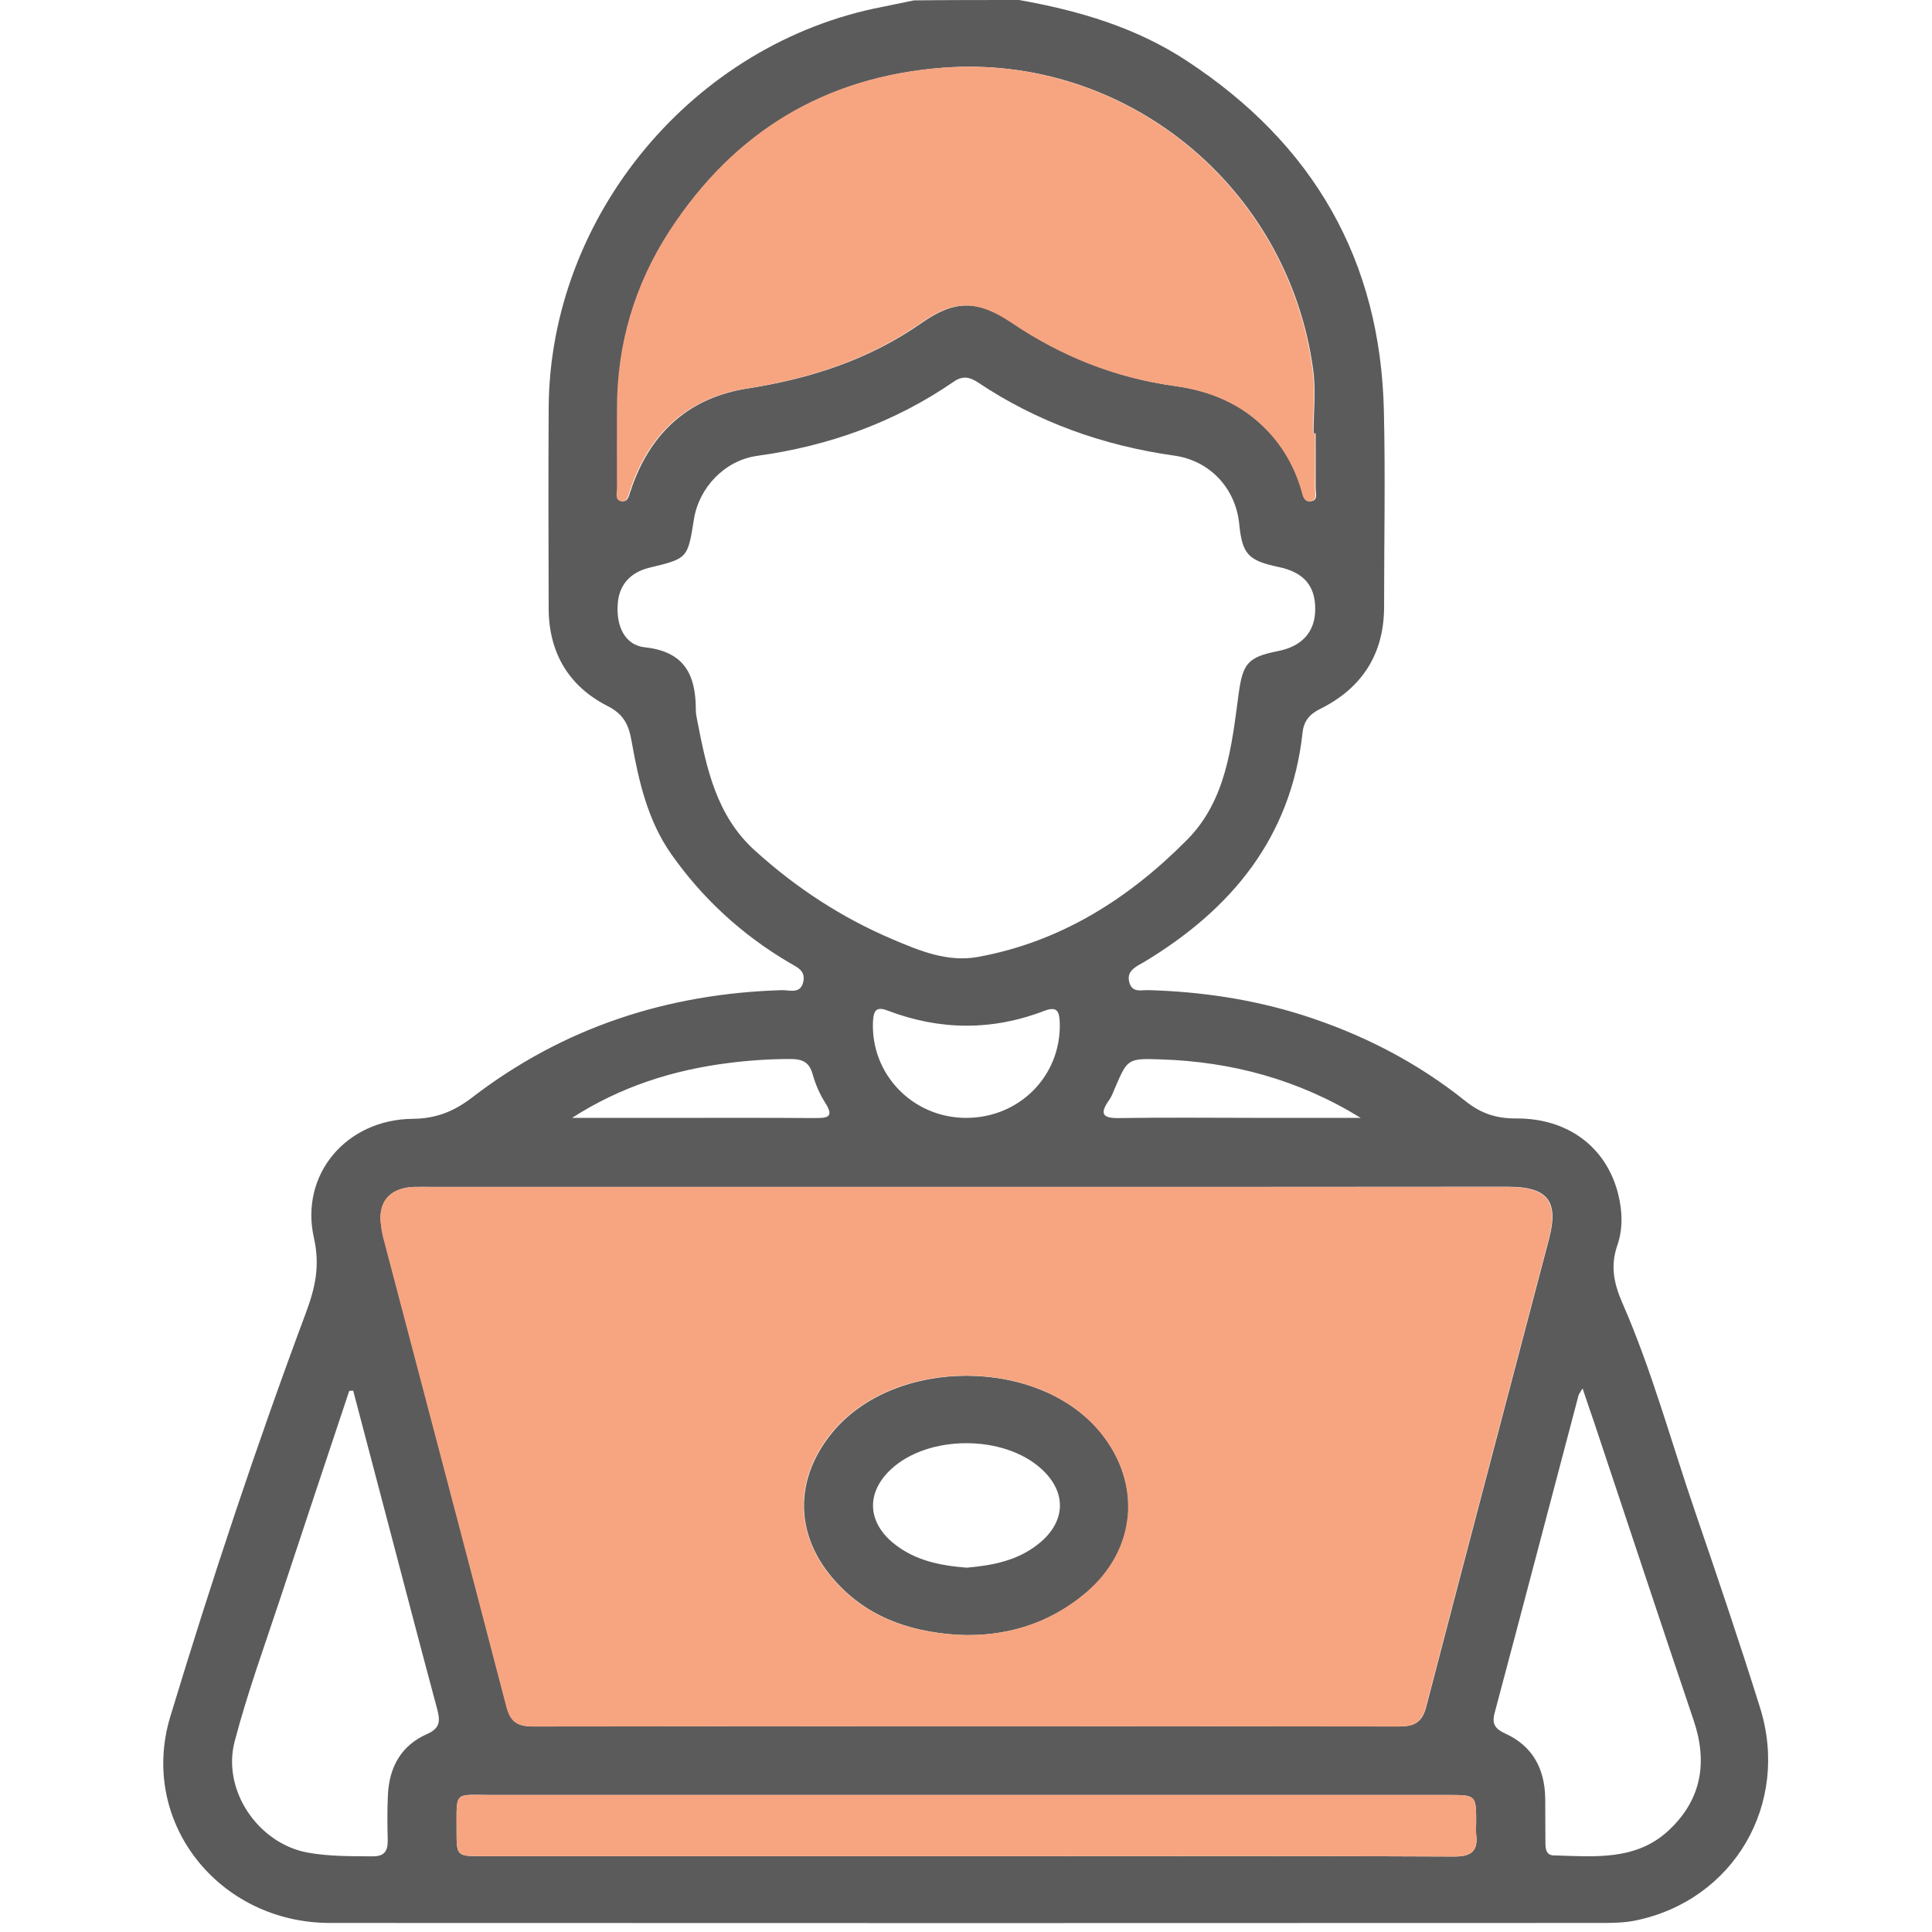 <?xml version="1.0" encoding="utf-8"?>
<!-- Generator: Adobe Illustrator 22.0.1, SVG Export Plug-In . SVG Version: 6.00 Build 0)  -->
<svg version="1.1" id="Layer_1" xmlns="http://www.w3.org/2000/svg" xmlns:xlink="http://www.w3.org/1999/xlink" x="0px" y="0px"
	 viewBox="0 0 1024 1024" style="enable-background:new 0 0 1024 1024;" xml:space="preserve">
<style type="text/css">
	.st0{fill:#5B5B5C;}
	.st1{fill:#F7A580;}
</style>
<g>
	<path class="st0" d="M540.1,0c31.6,5.6,62,14.5,89,32.3c66.9,43.9,102.7,105.5,104.4,185.9c0.8,34.5,0.1,68.9,0.1,103.4
		c0,25-11.7,43.1-33.8,54.1c-5.8,2.9-8.7,6.4-9.4,12.5c-6.1,55.8-37.8,93.9-84.2,121.8c-0.3,0.2-0.6,0.3-0.9,0.5
		c-4.2,2.3-8.5,4.8-6.6,10.6c1.7,5.3,6.5,3.5,10.2,3.7c27.6,0.8,54.7,4.8,81.1,13.1c31.6,10,60.7,24.9,86.6,45.6
		c8.3,6.7,16.6,9.4,27.1,9.3c27.4-0.1,47.6,15.2,53.9,39.8c2.3,9.1,2.7,18.6-0.4,27.5c-3.7,10.8-1.9,19.9,2.6,30.3
		c15.7,35.8,25.9,73.7,38.6,110.7c11.8,34.5,23.5,69,34.4,103.8c16.1,51.2-13.9,102.3-65.9,113c-5.8,1.2-11.8,1.3-17.8,1.3
		c-224.7,0.1-449.5,0.1-674.2,0c-58.9,0-101.6-53.5-84.6-109.5c21.8-71.9,45.5-143.3,71.8-213.8c5-13.4,7.6-25,4.3-39.7
		c-7.6-33.6,17-62.8,52.2-63.2c12.4-0.1,21.8-3.8,31.5-11.2c48.3-37.2,103.6-55.2,164.3-57c4.1-0.1,10,2.3,11.4-4.6
		c1.2-6.1-3.8-7.7-7.7-10.1c-24.9-14.7-45.8-33.9-62.4-57.5c-12.4-17.7-17.2-38.6-20.9-59.5c-1.5-8.7-4-14.4-12.8-18.9
		c-20.5-10.4-31.1-28.2-31.2-51.5c-0.1-35.5-0.2-70.9,0-106.4c0.5-102.1,76.8-193.5,177.1-212.7c5.5-1.1,11-2.3,16.5-3.4
		C502.9,0,521.5,0,540.1,0z M512.7,629.1c-94.5,0-189,0-283.4,0c-3.3,0-6.6-0.1-9.9,0c-13,0.5-19.4,8.2-17.3,20.8
		c0.4,2.3,0.8,4.6,1.4,6.8c21.7,82.7,43.6,165.3,65.1,248c2.1,8,6,10.3,13.9,10.3c153.2-0.2,306.3-0.2,459.5,0
		c7.9,0,11.8-2.3,13.9-10.3c21.5-82.7,43.4-165.3,65.1-248c5.3-20.2-0.7-27.7-21.8-27.7C703.7,629.1,608.2,629.1,512.7,629.1z
		 M697.1,322.8c0-12.4-6.1-19.5-19.5-22.3c-16.1-3.4-19.2-6.8-20.8-22.9c-1.9-18.7-15.4-33.4-34.3-36.1
		c-37.7-5.3-72.6-17.7-104.3-38.9c-4.4-2.9-8.1-3.5-12.7-0.3c-31.4,21.6-66.3,34.1-104.1,39.3c-17.3,2.4-30.9,16.8-33.6,33.6
		c-3.3,20.8-3.3,20.8-23.6,25.7c-10.3,2.5-16.2,9.3-16.8,19.4c-0.8,11.7,3.8,21.7,14.5,22.8c21.1,2.3,26.9,14.8,26.9,33.1
		c0,2,0.4,4,0.8,5.9c4.9,25.2,10.1,50.2,30.4,68.6c21.8,19.8,46.1,35.7,73.2,47.2c14.3,6.1,29.1,12.2,45.1,9.3
		c44-8,80.1-31,110.9-62.1c20.8-21,23.6-49.7,27.3-77.3c2.2-16,4.7-19.5,20.8-22.7C690.2,342.6,697.1,334.8,697.1,322.8z
		 M697.3,229.7c-0.4,0-0.7,0-1.1,0c0-11.3,1.3-22.7-0.2-33.7C682.8,98.5,596.3,28.5,499.8,35.9c-62.5,4.8-110.5,34.1-144.5,86.2
		c-18.7,28.7-28.1,60.5-28,94.9c0,13.9-0.1,27.8,0,41.7c0,2.4-1.2,6.3,2.1,6.9c3.9,0.7,3.9-3.6,5.1-6.1c0.3-0.6,0.3-1.3,0.6-1.9
		c10.4-29,30.6-46.9,61.1-51.7c33.2-5.2,64.3-15.2,92.1-34.6c17.8-12.5,30-12.5,48.4-0.1c26.2,17.7,54.9,29.1,86.3,33.4
		c18.9,2.6,35.7,9.6,49.1,23.7c8.6,9,14.5,19.7,18,31.6c0.7,2.5,1.3,6.1,4.4,5.8c4.5-0.3,2.7-4.6,2.8-7.2
		C697.4,249,697.3,239.3,697.3,229.7z M512.2,983.8c11.9,0,23.9,0,35.8,0c74.2,0,148.5-0.2,222.7,0.2c9.3,0,12.8-2.9,11.7-11.9
		c-0.3-2,0-4,0-6c0-14.6,0-14.7-14.7-14.7c-169,0-338,0-507.1,0c-20.3,0-18.5-2.5-18.6,18.7c0,13.7,0,13.7,13.7,13.7
		C341.2,983.8,426.7,983.8,512.2,983.8z M187.2,737.1c-0.7,0-1.4,0-2.1,0.1c-12.2,36.7-24.5,73.4-36.6,110.1
		c-8.3,25.1-17.4,50-24.1,75.6c-6.9,26,12.5,54.2,38.6,59c11.5,2.1,23,1.9,34.6,2c6.3,0,8-3,7.9-8.6c-0.2-7.9-0.3-15.9,0.1-23.8
		c0.6-14.7,7-26.4,20.7-32.4c7-3.1,7.1-6.9,5.4-13.3c-9.2-34.2-18.1-68.4-27.1-102.6C198.8,781.1,193,759.1,187.2,737.1z
		 M838.8,735.9c-1.2,2-1.8,2.7-2.1,3.5c-14.9,56.3-29.6,112.6-44.6,168.8c-1.5,5.8,0.7,8.3,5.7,10.6c14.5,6.6,20.9,18.6,21.2,34.2
		c0.1,7.6,0,15.2,0.1,22.8c0,3.3-0.1,7.5,4.4,7.6c21.5,0.6,43.8,3,61.2-13.5c17.2-16.2,20.5-36,12.9-58.3
		c-17.8-52.6-35.2-105.4-52.8-158.1C842.9,748,841,742.5,838.8,735.9z M511.9,592.5c28.5,0.1,50.6-22.4,49.8-50.4
		c-0.2-5.9-1.3-8.9-8-6.4c-27.7,10.7-55.6,10.5-83.3-0.1c-6-2.3-7.4,0.1-7.7,5.8C461.4,569.2,483.6,592.4,511.9,592.5z M303.2,592.5
		c16.8,0,33.6,0,50.5,0c26.2,0,52.3-0.1,78.5,0.1c6.3,0,10-0.5,5.3-7.9c-3-4.7-5.3-10-6.8-15.4c-1.8-6.5-5.6-8-11.7-8
		c-10.9,0-21.8,0.7-32.7,2.1C356.8,567.1,329,575.9,303.2,592.5z M721.2,592.5c-32.9-20.3-68.4-29.8-106-31
		c-17.6-0.6-17.6-0.3-24.3,15.3c-0.9,2.1-1.7,4.4-3,6.2c-5.1,7.2-3.8,9.8,5.4,9.6c25.2-0.4,50.3-0.1,75.5-0.1
		C686.3,592.5,703.7,592.5,721.2,592.5z"/>
	<path class="st0" d="M507.8,866.5c-27.4-1.7-49.9-10.5-66.6-30.2c-20.3-23.9-19.9-52.9,0-77.1c33.1-40.2,109.9-40,142.5,0.5
		c21.7,27,18.7,61.7-7.7,84.3C555.9,861.1,532.1,867.7,507.8,866.5z M512.4,830.9c13.7-1.2,26.9-3.7,38-12.6
		c14.6-11.6,15.2-27.4,1.5-39.8c-20-18.2-60-18.1-79.7,0.3c-13.1,12.2-12.6,27.7,1.3,39.1C484.9,827.2,498.4,829.8,512.4,830.9z"/>
</g>
<path class="st1" d="M329,265.6c3.9,0.7,3.9-3.6,5.1-6.1c0.3-0.6,0.3-1.3,0.6-1.9c10.4-29,30.6-46.9,61.1-51.7
	c33.2-5.2,64.3-15.2,92.1-34.6c17.8-12.5,30-12.5,48.4-0.1c26.2,17.7,54.9,29.1,86.3,33.4c18.9,2.6,35.7,9.6,49.1,23.7
	c8.6,9,14.5,19.7,18,31.6c0.7,2.5,1.3,6.1,4.4,5.8c4.5-0.3,2.7-4.6,2.8-7.2c0.2-9.6,0.1-19.2,0.1-28.8c-0.4,0-0.7,0-1.1,0
	c0-11.3,1.3-22.7-0.2-33.7C682.6,98.5,596,28.5,499.5,35.9C436.9,40.7,389,70,355,122.1c-18.7,28.7-28.1,60.5-28,94.9
	c0,13.9-0.1,27.8,0,41.7C327,261.2,325.8,265,329,265.6z"/>
<path class="st1" d="M782.4,966.1c0-14.6,0-14.7-14.7-14.7c-169,0-338,0-507.1,0c-20.3,0-18.5-2.5-18.6,18.7
	c0,13.7,0,13.7,13.7,13.7c85.5,0,171,0,256.5,0c11.9,0,23.9,0,35.8,0c74.2,0,148.5-0.2,222.7,0.2c9.3,0,12.8-2.9,11.7-11.9
	C782.2,970.1,782.4,968.1,782.4,966.1z"/>
<path class="st1" d="M203.3,656.8c21.7,82.7,43.6,165.3,65.1,248c2.1,8,6,10.3,13.9,10.3c153.2-0.2,306.3-0.2,459.5,0
	c7.9,0,11.8-2.3,13.9-10.3c21.5-82.7,43.4-165.3,65.1-248c5.3-20.2-0.7-27.7-21.8-27.7c-95.5,0-190.9,0-286.4,0
	c-94.5,0-189,0-283.4,0c-3.3,0-6.6-0.1-9.9,0c-13,0.5-19.4,8.2-17.3,20.8C202.2,652.3,202.7,654.6,203.3,656.8z M441,759.1
	c33.1-40.2,109.9-40,142.5,0.5c21.7,27,18.7,61.7-7.7,84.3c-20.1,17.2-43.8,23.8-68.2,22.6c-27.4-1.7-49.9-10.5-66.6-30.2
	C420.7,812.3,421.1,783.3,441,759.1z"/>
</svg>
